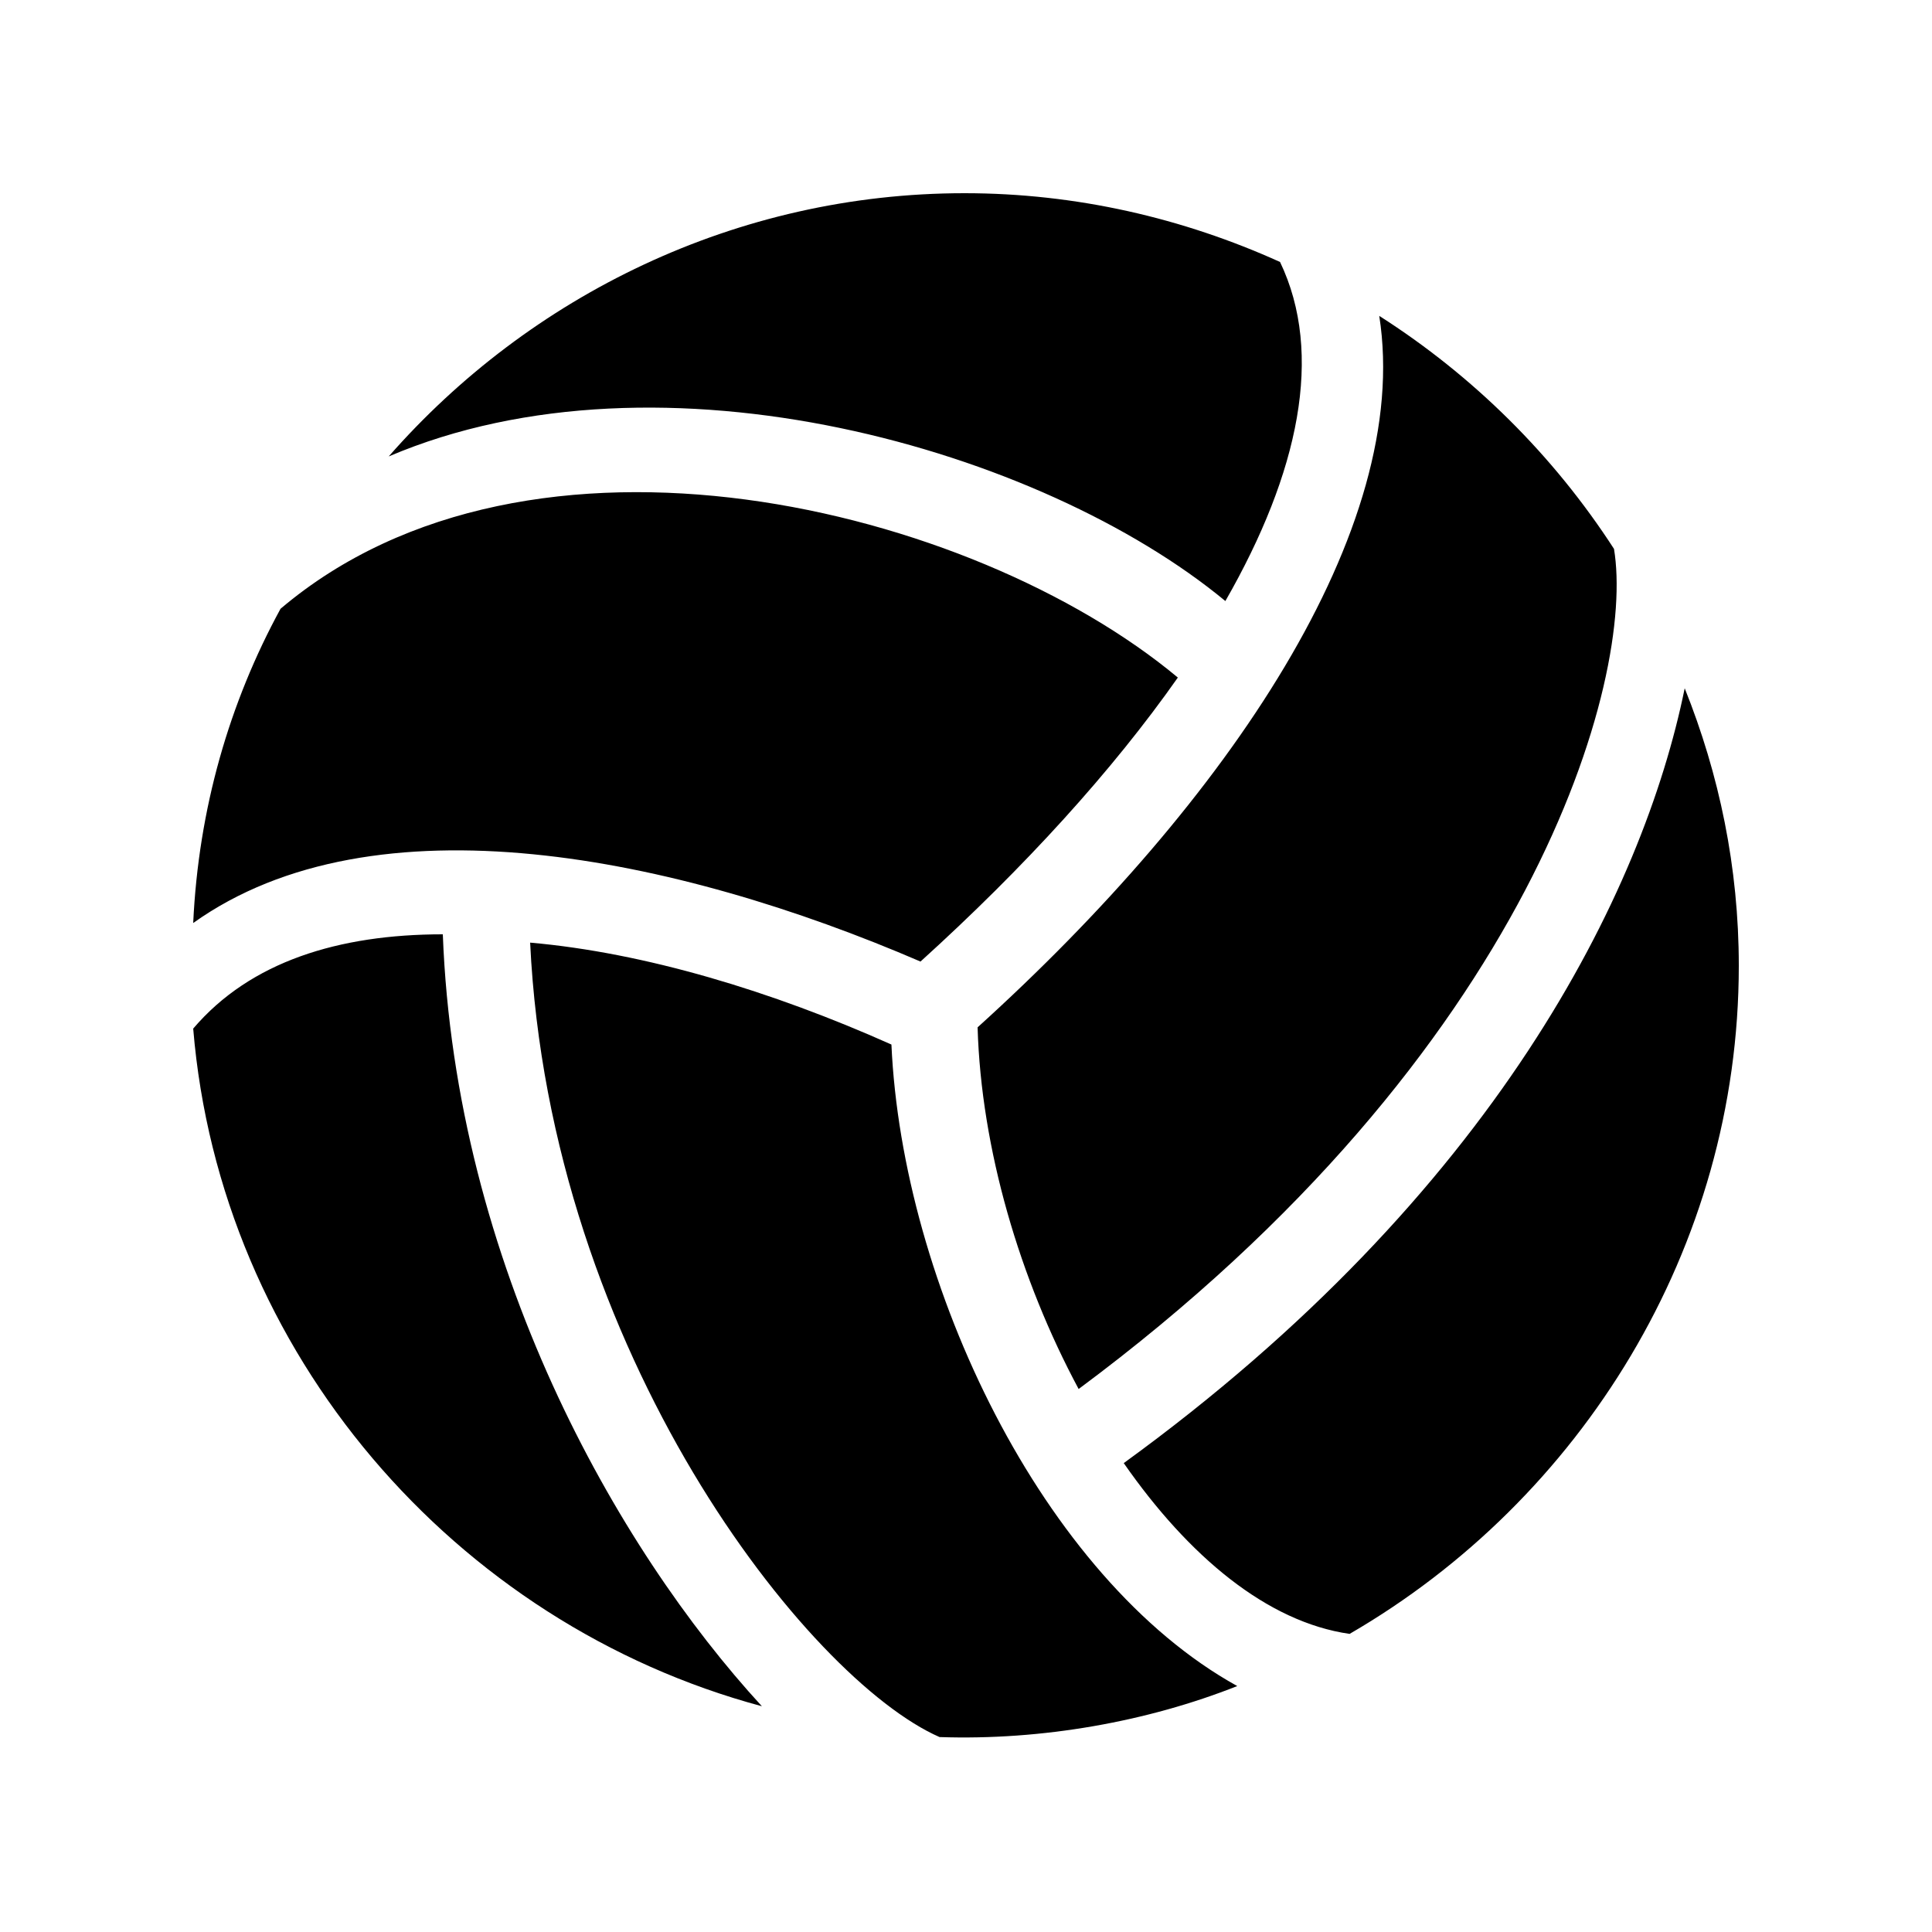 <svg width="20" height="20" viewBox="0 0 20 20" fill="none" xmlns="http://www.w3.org/2000/svg">
<g clip-path="url(#clip0_392_975)">
<path d="M12.685 6.222C13.448 4.891 13.706 3.663 13.251 2.712C12.248 2.258 11.141 2 9.985 2C7.622 2 5.482 3.062 4.024 4.725C6.847 3.522 10.778 4.645 12.685 6.222ZM9.529 9.954C10.606 8.978 11.516 7.978 12.193 7.014C10.065 5.24 5.488 4.111 2.904 6.302C2.375 7.272 2.055 8.371 2 9.555C3.876 8.217 6.995 8.862 9.529 9.954ZM4.584 9.672C3.507 9.672 2.591 9.954 2 10.648C2.277 14.005 4.707 16.809 7.887 17.663C6.38 16.024 4.713 13.084 4.584 9.672ZM9.228 10.813C7.992 10.261 6.675 9.862 5.488 9.758C5.691 14.011 8.367 17.386 9.726 17.982C10.79 18.018 11.879 17.822 12.808 17.454C10.79 16.337 9.339 13.287 9.228 10.813ZM13.971 16.914C16.364 15.527 18 12.924 18 9.997C18 8.978 17.797 8.015 17.44 7.125C17.01 9.236 15.478 12.354 11.633 15.146C12.304 16.11 13.116 16.791 13.971 16.914ZM11.166 14.379C15.878 10.881 16.93 7.014 16.708 5.682C16.081 4.713 15.25 3.89 14.278 3.27C14.623 5.474 12.71 8.291 10.12 10.635C10.157 11.893 10.557 13.244 11.166 14.379Z" fill="black"/>
</g>
<defs>
<clipPath id="clip0_392_975">
<rect width="16" height="16" fill="white" transform="translate(2 2)"/>
</clipPath>
</defs>
</svg>
